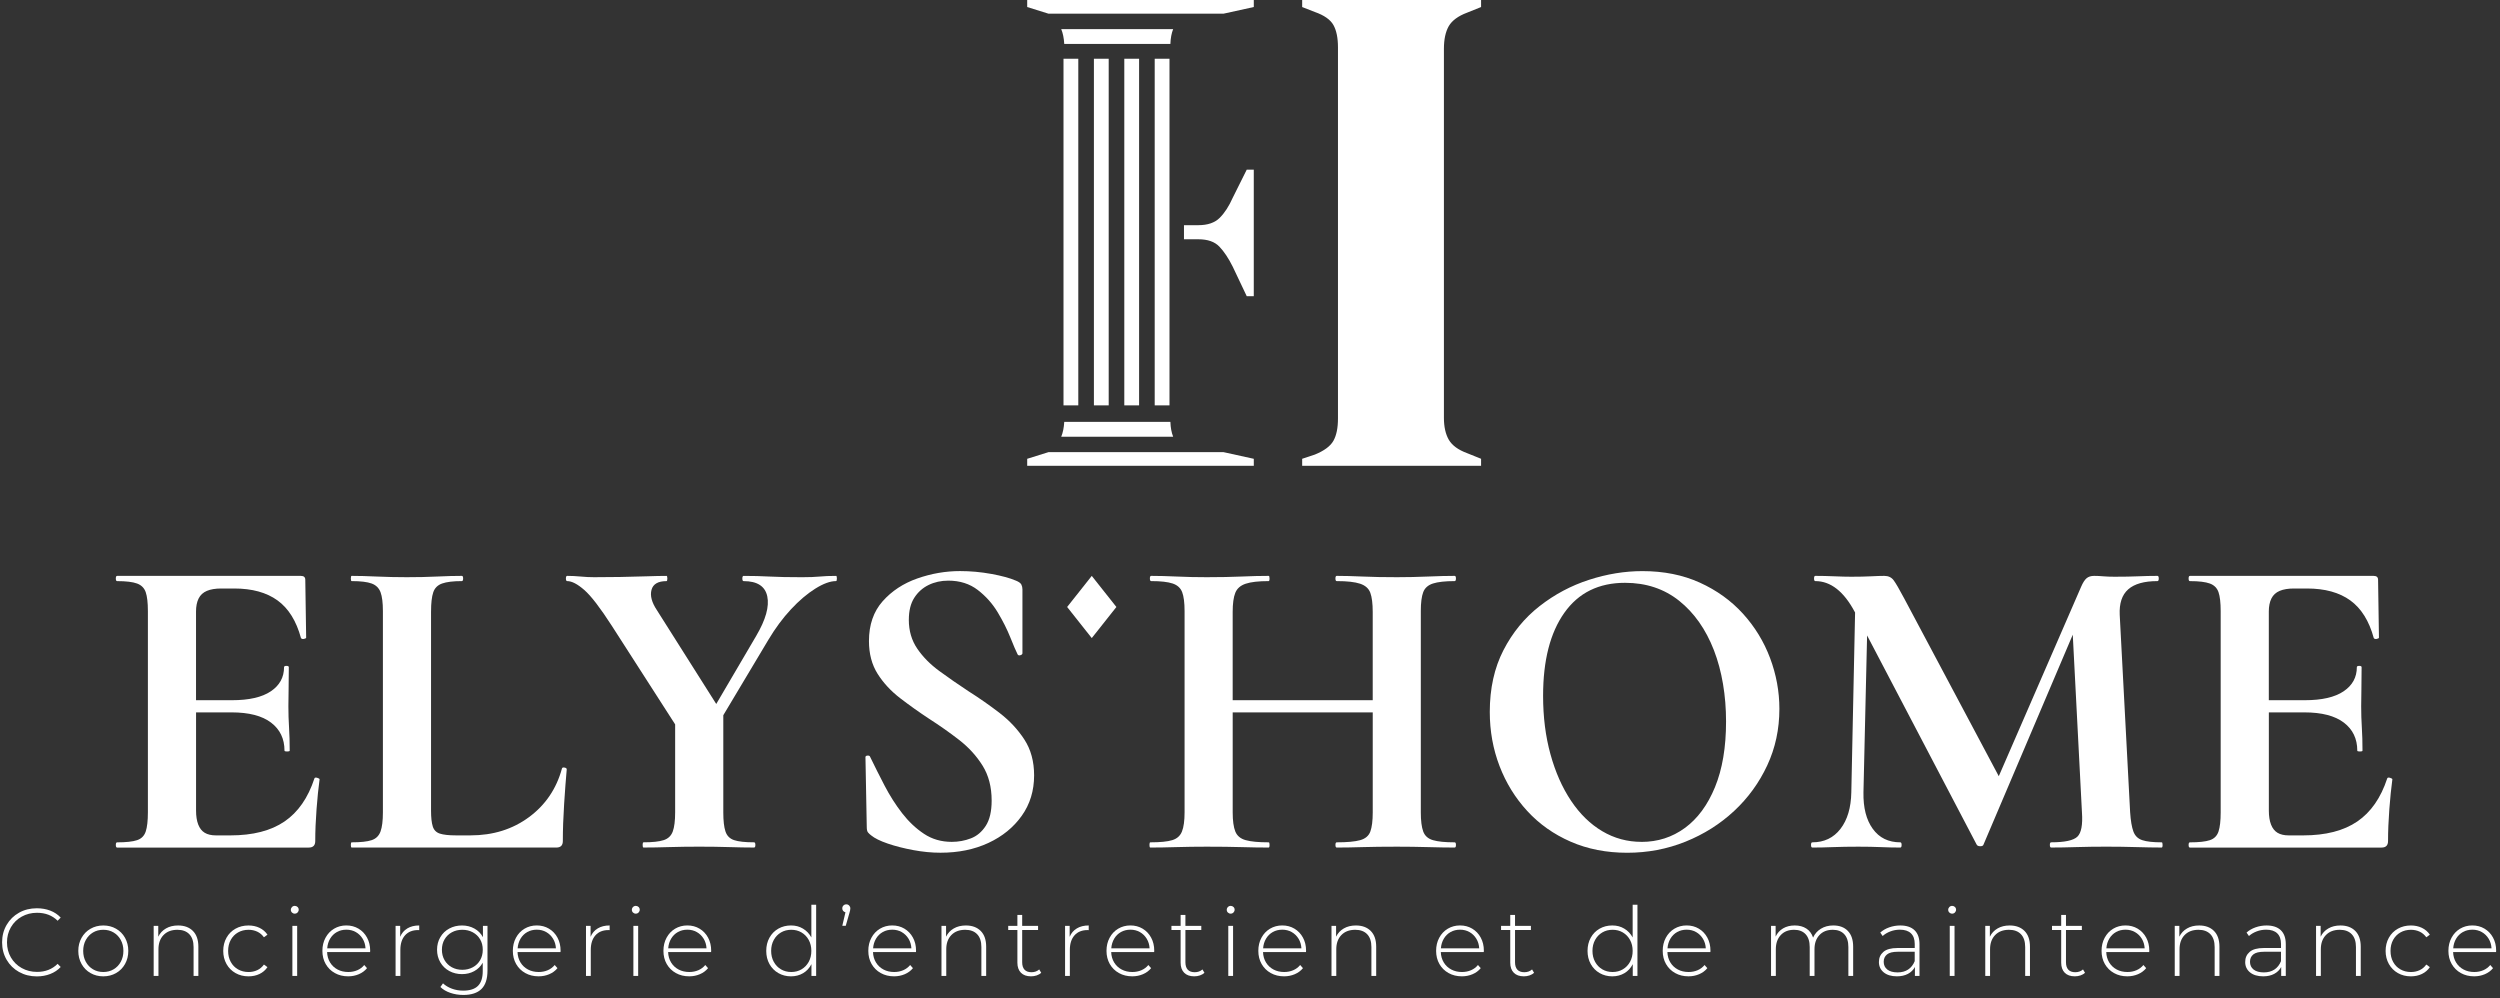 <?xml version="1.0" encoding="UTF-8"?>
<svg xmlns="http://www.w3.org/2000/svg" width="571" height="228" viewBox="0 0 571 228" fill="none">
  <rect x="0" y="0" width="571" height="228" fill="#333333" stroke="none"/>
  <path d="M4.359 222.006C3.157 221.332 2.209 220.407 1.517 219.221C0.824 218.036 0.48 216.709 0.48 215.231C0.48 213.753 0.824 212.426 1.517 211.24C2.209 210.055 3.157 209.129 4.359 208.455C5.562 207.781 6.915 207.449 8.417 207.449C9.526 207.449 10.547 207.627 11.478 207.984C12.409 208.342 13.207 208.874 13.863 209.576L13.163 210.298C11.94 209.085 10.373 208.48 8.461 208.48C7.178 208.48 6.012 208.772 4.963 209.357C3.914 209.941 3.088 210.749 2.493 211.78C1.893 212.811 1.598 213.96 1.598 215.231C1.598 216.501 1.897 217.654 2.493 218.681C3.092 219.713 3.914 220.52 4.963 221.105C6.012 221.69 7.178 221.982 8.461 221.982C10.357 221.982 11.924 221.369 13.163 220.139L13.863 220.861C13.207 221.564 12.409 222.096 11.47 222.461C10.531 222.826 9.514 223.009 8.421 223.009C6.919 223.009 5.566 222.672 4.364 222.002L4.359 222.006Z" fill="white"></path>
  <path d="M20.674 222.25C19.808 221.755 19.123 221.064 18.629 220.179C18.135 219.294 17.884 218.3 17.884 217.188C17.884 216.075 18.131 215.081 18.629 214.196C19.123 213.311 19.808 212.621 20.674 212.125C21.541 211.63 22.513 211.378 23.594 211.378C24.675 211.378 25.647 211.626 26.513 212.125C27.38 212.621 28.06 213.315 28.558 214.196C29.052 215.081 29.303 216.079 29.303 217.188C29.303 218.296 29.056 219.294 28.558 220.179C28.064 221.064 27.38 221.755 26.513 222.25C25.647 222.745 24.671 222.997 23.594 222.997C22.517 222.997 21.541 222.749 20.674 222.25ZM25.942 221.393C26.635 220.983 27.181 220.415 27.582 219.684C27.983 218.953 28.186 218.121 28.186 217.183C28.186 216.246 27.983 215.418 27.582 214.683C27.181 213.952 26.635 213.384 25.942 212.974C25.25 212.564 24.464 212.361 23.594 212.361C22.723 212.361 21.933 212.564 21.245 212.974C20.553 213.384 20.006 213.952 19.605 214.683C19.204 215.414 19.002 216.246 19.002 217.183C19.002 218.121 19.2 218.953 19.605 219.684C20.006 220.415 20.553 220.983 21.245 221.393C21.938 221.803 22.723 222.006 23.594 222.006C24.464 222.006 25.25 221.803 25.942 221.393Z" fill="white"></path>
  <path d="M44.059 212.625C44.889 213.457 45.306 214.654 45.306 216.221V222.908H44.213V216.311C44.213 215.024 43.889 214.045 43.241 213.372C42.593 212.698 41.686 212.365 40.52 212.365C39.179 212.365 38.123 212.767 37.349 213.57C36.576 214.374 36.191 215.454 36.191 216.814V222.908H35.098V211.464H36.147V213.94C36.539 213.136 37.127 212.507 37.908 212.056C38.69 211.602 39.609 211.378 40.674 211.378C42.103 211.378 43.233 211.796 44.063 212.629L44.059 212.625Z" fill="white"></path>
  <path d="M53.789 222.25C52.915 221.755 52.23 221.064 51.732 220.179C51.238 219.294 50.987 218.3 50.987 217.188C50.987 216.075 51.234 215.056 51.732 214.175C52.226 213.29 52.915 212.604 53.789 212.113C54.664 211.622 55.656 211.378 56.762 211.378C57.681 211.378 58.515 211.557 59.264 211.914C60.013 212.271 60.625 212.795 61.09 213.481L60.281 214.074C59.871 213.506 59.365 213.075 58.762 212.791C58.159 212.507 57.49 212.365 56.762 212.365C55.871 212.365 55.073 212.568 54.368 212.97C53.66 213.372 53.109 213.94 52.708 214.667C52.307 215.397 52.105 216.238 52.105 217.188C52.105 218.137 52.303 218.978 52.708 219.709C53.109 220.439 53.664 221.008 54.368 221.405C55.077 221.807 55.875 222.01 56.762 222.01C57.49 222.01 58.159 221.868 58.762 221.584C59.365 221.3 59.871 220.874 60.281 220.301L61.09 220.894C60.625 221.58 60.013 222.104 59.264 222.461C58.515 222.818 57.677 222.997 56.762 222.997C55.652 222.997 54.664 222.749 53.789 222.25Z" fill="white"></path>
  <path d="M66.691 208.427C66.516 208.261 66.427 208.049 66.427 207.802C66.427 207.554 66.516 207.343 66.691 207.164C66.865 206.99 67.075 206.901 67.326 206.901C67.577 206.901 67.784 206.986 67.962 207.152C68.136 207.319 68.225 207.53 68.225 207.777C68.225 208.025 68.136 208.236 67.962 208.415C67.788 208.589 67.577 208.679 67.326 208.679C67.075 208.679 66.869 208.593 66.691 208.427ZM66.78 211.464H67.873V222.908H66.78V211.464Z" fill="white"></path>
  <path d="M84.532 217.447H74.712C74.741 218.34 74.967 219.132 75.388 219.826C75.81 220.52 76.385 221.056 77.105 221.438C77.826 221.82 78.64 222.006 79.543 222.006C80.288 222.006 80.977 221.872 81.608 221.6C82.244 221.328 82.77 220.93 83.192 220.407L83.827 221.129C83.333 221.73 82.71 222.189 81.957 222.51C81.207 222.83 80.393 222.993 79.519 222.993C78.381 222.993 77.369 222.745 76.478 222.246C75.587 221.751 74.89 221.06 74.388 220.184C73.886 219.307 73.635 218.304 73.635 217.179C73.635 216.055 73.87 215.073 74.344 214.188C74.817 213.303 75.469 212.612 76.3 212.117C77.13 211.622 78.065 211.37 79.098 211.37C80.13 211.37 81.062 211.614 81.888 212.105C82.71 212.596 83.362 213.278 83.835 214.155C84.309 215.032 84.548 216.027 84.548 217.135L84.528 217.443L84.532 217.447ZM76.948 212.876C76.308 213.234 75.793 213.737 75.405 214.391C75.02 215.04 74.797 215.775 74.737 216.595H83.483C83.439 215.775 83.22 215.044 82.827 214.403C82.434 213.761 81.916 213.254 81.276 212.888C80.636 212.523 79.912 212.34 79.11 212.34C78.308 212.34 77.587 212.519 76.943 212.876H76.948Z" fill="white"></path>
  <path d="M93.04 212.044C93.784 211.598 94.688 211.374 95.752 211.374V212.45L95.489 212.43C94.222 212.43 93.23 212.828 92.517 213.623C91.804 214.419 91.444 215.527 91.444 216.944V222.908H90.351V211.464H91.4V213.964C91.748 213.132 92.294 212.491 93.04 212.048V212.044Z" fill="white"></path>
  <path d="M111.342 211.464V221.677C111.342 223.577 110.885 224.982 109.966 225.887C109.046 226.793 107.662 227.247 105.811 227.247C104.762 227.247 103.77 227.085 102.839 226.764C101.907 226.443 101.154 225.997 100.587 225.428L101.179 224.596C101.745 225.124 102.434 225.53 103.236 225.822C104.037 226.115 104.892 226.261 105.795 226.261C107.309 226.261 108.435 225.899 109.164 225.177C109.893 224.454 110.257 223.334 110.257 221.811V219.883C109.791 220.715 109.144 221.361 108.309 221.811C107.479 222.266 106.544 222.489 105.511 222.489C104.479 222.489 103.483 222.254 102.612 221.779C101.745 221.304 101.061 220.642 100.567 219.794C100.073 218.945 99.822 217.987 99.822 216.924C99.822 215.86 100.069 214.898 100.567 214.054C101.061 213.205 101.745 212.547 102.612 212.081C103.479 211.614 104.446 211.378 105.511 211.378C106.576 211.378 107.508 211.614 108.354 212.081C109.2 212.547 109.848 213.205 110.302 214.054V211.468H111.35L111.342 211.464ZM107.994 220.922C108.706 220.537 109.265 219.993 109.666 219.299C110.067 218.604 110.265 217.813 110.265 216.92C110.265 216.027 110.063 215.239 109.666 214.553C109.265 213.867 108.706 213.331 107.994 212.941C107.281 212.556 106.479 212.361 105.588 212.361C104.697 212.361 103.9 212.556 103.195 212.941C102.487 213.327 101.936 213.867 101.535 214.553C101.134 215.239 100.932 216.031 100.932 216.92C100.932 217.809 101.13 218.604 101.535 219.299C101.936 219.993 102.491 220.533 103.195 220.922C103.904 221.308 104.701 221.503 105.588 221.503C106.475 221.503 107.281 221.308 107.994 220.922Z" fill="white"></path>
  <path d="M128.026 217.447H118.206C118.234 218.34 118.461 219.132 118.882 219.826C119.303 220.52 119.878 221.056 120.599 221.438C121.32 221.82 122.134 222.006 123.037 222.006C123.782 222.006 124.47 221.872 125.102 221.6C125.738 221.328 126.264 220.93 126.689 220.407L127.325 221.129C126.831 221.73 126.207 222.189 125.454 222.51C124.705 222.83 123.891 222.993 123.017 222.993C121.879 222.993 120.866 222.745 119.975 222.246C119.085 221.751 118.388 221.06 117.886 220.184C117.384 219.307 117.133 218.304 117.133 217.179C117.133 216.055 117.368 215.073 117.842 214.188C118.315 213.303 118.967 212.612 119.797 212.117C120.627 211.622 121.563 211.37 122.595 211.37C123.628 211.37 124.559 211.614 125.381 212.105C126.203 212.596 126.855 213.278 127.329 214.155C127.803 215.032 128.038 216.027 128.038 217.135L128.017 217.443L128.026 217.447ZM120.437 212.876C119.797 213.234 119.283 213.737 118.894 214.391C118.51 215.04 118.287 215.775 118.226 216.595H126.973C126.928 215.775 126.71 215.044 126.317 214.403C125.924 213.761 125.406 213.254 124.766 212.888C124.126 212.523 123.401 212.34 122.599 212.34C121.798 212.34 121.077 212.519 120.433 212.876H120.437Z" fill="white"></path>
  <path d="M136.529 212.044C137.274 211.598 138.177 211.374 139.242 211.374V212.45L138.979 212.43C137.711 212.43 136.719 212.828 136.007 213.623C135.294 214.419 134.934 215.527 134.934 216.944V222.908H133.84V211.464H134.889V213.964C135.237 213.132 135.784 212.491 136.529 212.048V212.044Z" fill="white"></path>
  <path d="M144.579 208.427C144.405 208.261 144.316 208.049 144.316 207.802C144.316 207.554 144.405 207.343 144.579 207.164C144.753 206.99 144.964 206.901 145.215 206.901C145.466 206.901 145.672 206.986 145.851 207.152C146.025 207.319 146.114 207.53 146.114 207.777C146.114 208.025 146.025 208.236 145.851 208.415C145.676 208.589 145.466 208.679 145.215 208.679C144.964 208.679 144.757 208.593 144.579 208.427ZM144.664 211.464H145.757V222.908H144.664V211.464Z" fill="white"></path>
  <path d="M162.42 217.447H152.601C152.629 218.34 152.856 219.132 153.277 219.826C153.698 220.52 154.273 221.056 154.994 221.438C155.715 221.82 156.529 222.006 157.432 222.006C158.177 222.006 158.865 221.872 159.497 221.6C160.133 221.328 160.659 220.93 161.084 220.407L161.72 221.129C161.226 221.73 160.602 222.189 159.849 222.51C159.1 222.83 158.286 222.993 157.411 222.993C156.274 222.993 155.261 222.745 154.37 222.246C153.48 221.751 152.783 221.06 152.281 220.184C151.779 219.307 151.528 218.304 151.528 217.179C151.528 216.055 151.763 215.073 152.236 214.188C152.71 213.303 153.362 212.612 154.192 212.117C155.022 211.622 155.958 211.37 156.99 211.37C158.023 211.37 158.954 211.614 159.776 212.105C160.598 212.596 161.25 213.278 161.724 214.155C162.198 215.032 162.433 216.027 162.433 217.135L162.412 217.443L162.42 217.447ZM154.832 212.876C154.192 213.234 153.678 213.737 153.289 214.391C152.904 215.04 152.682 215.775 152.621 216.595H161.368C161.323 215.775 161.104 215.044 160.712 214.403C160.319 213.761 159.8 213.254 159.161 212.888C158.521 212.523 157.796 212.34 156.994 212.34C156.193 212.34 155.472 212.519 154.828 212.876H154.832Z" fill="white"></path>
  <path d="M186.409 206.641V222.908H185.335V220.212C184.882 221.105 184.25 221.791 183.432 222.274C182.614 222.757 181.691 222.997 180.654 222.997C179.618 222.997 178.63 222.749 177.767 222.25C176.909 221.755 176.233 221.064 175.743 220.188C175.253 219.311 175.01 218.308 175.01 217.183C175.01 216.059 175.253 215.052 175.743 214.171C176.233 213.286 176.905 212.6 177.767 212.109C178.626 211.618 179.589 211.374 180.654 211.374C181.719 211.374 182.59 211.614 183.4 212.097C184.21 212.58 184.845 213.25 185.315 214.114V206.641H186.409ZM183.072 221.393C183.764 220.983 184.311 220.415 184.712 219.684C185.113 218.953 185.311 218.121 185.311 217.183C185.311 216.246 185.109 215.418 184.712 214.683C184.311 213.952 183.764 213.384 183.072 212.974C182.379 212.564 181.594 212.361 180.723 212.361C179.853 212.361 179.063 212.564 178.371 212.974C177.678 213.384 177.132 213.952 176.731 214.683C176.33 215.414 176.131 216.246 176.131 217.183C176.131 218.121 176.33 218.953 176.731 219.684C177.132 220.415 177.678 220.983 178.371 221.393C179.063 221.803 179.849 222.006 180.723 222.006C181.598 222.006 182.379 221.803 183.072 221.393Z" fill="white"></path>
  <path d="M193.952 206.828C194.127 207.01 194.216 207.225 194.216 207.473C194.216 207.619 194.195 207.773 194.163 207.932C194.127 208.094 194.078 208.277 194.021 208.48L193.167 211.459H192.381L193.102 208.37C192.883 208.313 192.709 208.204 192.576 208.054C192.446 207.899 192.377 207.708 192.377 207.473C192.377 207.209 192.466 206.99 192.64 206.815C192.815 206.641 193.033 206.551 193.296 206.551C193.56 206.551 193.778 206.645 193.952 206.828Z" fill="white"></path>
  <path d="M209.214 217.447H199.395C199.423 218.34 199.65 219.132 200.071 219.826C200.492 220.52 201.067 221.056 201.788 221.438C202.509 221.82 203.323 222.006 204.226 222.006C204.971 222.006 205.659 221.872 206.291 221.6C206.926 221.328 207.453 220.93 207.878 220.407L208.514 221.129C208.02 221.73 207.396 222.189 206.643 222.51C205.894 222.83 205.08 222.993 204.205 222.993C203.067 222.993 202.055 222.745 201.164 222.246C200.273 221.751 199.577 221.06 199.075 220.184C198.573 219.307 198.322 218.304 198.322 217.179C198.322 216.055 198.556 215.073 199.03 214.188C199.504 213.303 200.156 212.612 200.986 212.117C201.816 211.622 202.752 211.37 203.784 211.37C204.817 211.37 205.748 211.614 206.57 212.105C207.392 212.596 208.044 213.278 208.518 214.155C208.992 215.032 209.226 216.027 209.226 217.135L209.206 217.443L209.214 217.447ZM201.626 212.876C200.986 213.234 200.472 213.737 200.083 214.391C199.698 215.04 199.476 215.775 199.415 216.595H208.161C208.117 215.775 207.898 215.044 207.505 214.403C207.113 213.761 206.594 213.254 205.955 212.888C205.315 212.523 204.59 212.34 203.788 212.34C202.986 212.34 202.266 212.519 201.622 212.876H201.626Z" fill="white"></path>
  <path d="M223.994 212.625C224.824 213.457 225.241 214.654 225.241 216.221V222.908H224.148V216.311C224.148 215.024 223.824 214.045 223.176 213.372C222.528 212.698 221.621 212.365 220.455 212.365C219.115 212.365 218.058 212.767 217.285 213.57C216.511 214.374 216.126 215.454 216.126 216.814V222.908H215.033V211.464H216.082V213.94C216.475 213.136 217.062 212.507 217.843 212.056C218.625 211.602 219.544 211.378 220.609 211.378C222.038 211.378 223.168 211.796 223.998 212.629L223.994 212.625Z" fill="white"></path>
  <path d="M237.815 222.181C237.539 222.445 237.191 222.644 236.778 222.786C236.365 222.928 235.928 222.993 235.478 222.993C234.486 222.993 233.721 222.721 233.182 222.173C232.644 221.625 232.372 220.861 232.372 219.883V212.409H230.275V211.468H232.372V208.967H233.466V211.468H237.094V212.409H233.466V219.774C233.466 220.52 233.644 221.085 234 221.474C234.356 221.86 234.887 222.055 235.587 222.055C236.288 222.055 236.891 221.844 237.357 221.418L237.815 222.185V222.181Z" fill="white"></path>
  <path d="M245.95 212.044C246.695 211.598 247.598 211.374 248.663 211.374V212.45L248.399 212.43C247.132 212.43 246.14 212.828 245.427 213.623C244.715 214.419 244.354 215.527 244.354 216.944V222.908H243.261V211.464H244.31V213.964C244.658 213.132 245.205 212.491 245.95 212.048V212.044Z" fill="white"></path>
  <path d="M263.617 217.447H253.797C253.826 218.34 254.052 219.132 254.473 219.826C254.895 220.52 255.47 221.056 256.19 221.438C256.911 221.82 257.725 222.006 258.628 222.006C259.373 222.006 260.061 221.872 260.693 221.6C261.329 221.328 261.855 220.93 262.281 220.407L262.916 221.129C262.422 221.73 261.799 222.189 261.045 222.51C260.296 222.83 259.482 222.993 258.608 222.993C257.47 222.993 256.458 222.745 255.567 222.246C254.676 221.751 253.979 221.06 253.477 220.184C252.975 219.307 252.724 218.304 252.724 217.179C252.724 216.055 252.959 215.073 253.433 214.188C253.907 213.303 254.558 212.612 255.389 212.117C256.219 211.622 257.154 211.37 258.187 211.37C259.219 211.37 260.151 211.614 260.973 212.105C261.795 212.596 262.447 213.278 262.92 214.155C263.394 215.032 263.629 216.027 263.629 217.135L263.609 217.443L263.617 217.447ZM256.028 212.876C255.389 213.234 254.874 213.737 254.486 214.391C254.101 215.04 253.878 215.775 253.817 216.595H262.564C262.519 215.775 262.301 215.044 261.908 214.403C261.515 213.761 260.997 213.254 260.357 212.888C259.717 212.523 258.992 212.34 258.191 212.34C257.389 212.34 256.668 212.519 256.024 212.876H256.028Z" fill="white"></path>
  <path d="M275.097 222.181C274.821 222.445 274.473 222.644 274.06 222.786C273.647 222.928 273.21 222.993 272.76 222.993C271.768 222.993 271.003 222.721 270.464 222.173C269.926 221.625 269.654 220.861 269.654 219.883V212.409H267.557V211.468H269.654V208.967H270.748V211.468H274.376V212.409H270.748V219.774C270.748 220.52 270.926 221.085 271.282 221.474C271.638 221.86 272.169 222.055 272.869 222.055C273.57 222.055 274.173 221.844 274.639 221.418L275.097 222.185V222.181Z" fill="white"></path>
  <path d="M280.454 208.427C280.28 208.261 280.191 208.049 280.191 207.802C280.191 207.554 280.28 207.343 280.454 207.164C280.628 206.99 280.839 206.901 281.09 206.901C281.341 206.901 281.547 206.986 281.725 207.152C281.899 207.319 281.989 207.53 281.989 207.777C281.989 208.025 281.899 208.236 281.725 208.415C281.551 208.589 281.341 208.679 281.09 208.679C280.839 208.679 280.632 208.593 280.454 208.427ZM280.539 211.464H281.632V222.908H280.539V211.464Z" fill="white"></path>
  <path d="M298.295 217.447H288.476C288.504 218.34 288.731 219.132 289.152 219.826C289.573 220.52 290.148 221.056 290.869 221.438C291.589 221.82 292.403 222.006 293.306 222.006C294.051 222.006 294.74 221.872 295.372 221.6C296.007 221.328 296.534 220.93 296.959 220.407L297.595 221.129C297.101 221.73 296.477 222.189 295.724 222.51C294.975 222.83 294.161 222.993 293.286 222.993C292.148 222.993 291.136 222.745 290.245 222.246C289.354 221.751 288.658 221.06 288.156 220.184C287.654 219.307 287.402 218.304 287.402 217.179C287.402 216.055 287.637 215.073 288.111 214.188C288.585 213.303 289.237 212.612 290.067 212.117C290.897 211.622 291.832 211.37 292.865 211.37C293.898 211.37 294.829 211.614 295.651 212.105C296.473 212.596 297.125 213.278 297.599 214.155C298.072 215.032 298.307 216.027 298.307 217.135L298.287 217.443L298.295 217.447ZM290.707 212.876C290.067 213.234 289.553 213.737 289.164 214.391C288.779 215.04 288.557 215.775 288.496 216.595H297.242C297.198 215.775 296.979 215.044 296.586 214.403C296.194 213.761 295.675 213.254 295.035 212.888C294.396 212.523 293.671 212.34 292.869 212.34C292.067 212.34 291.346 212.519 290.703 212.876H290.707Z" fill="white"></path>
  <path d="M313.075 212.625C313.905 213.457 314.322 214.654 314.322 216.221V222.908H313.229V216.311C313.229 215.024 312.905 214.045 312.257 213.372C311.609 212.698 310.702 212.365 309.536 212.365C308.196 212.365 307.139 212.767 306.365 213.57C305.592 214.374 305.207 215.454 305.207 216.814V222.908H304.114V211.464H305.163V213.94C305.556 213.136 306.143 212.507 306.924 212.056C307.706 211.602 308.625 211.378 309.69 211.378C311.119 211.378 312.249 211.796 313.079 212.629L313.075 212.625Z" fill="white"></path>
  <path d="M338.902 217.447H329.082C329.11 218.34 329.337 219.132 329.758 219.826C330.179 220.52 330.754 221.056 331.475 221.438C332.196 221.82 333.01 222.006 333.913 222.006C334.658 222.006 335.346 221.872 335.978 221.6C336.614 221.328 337.14 220.93 337.565 220.407L338.201 221.129C337.707 221.73 337.083 222.189 336.33 222.51C335.581 222.83 334.767 222.993 333.893 222.993C332.755 222.993 331.742 222.745 330.852 222.246C329.961 221.751 329.264 221.06 328.762 220.184C328.26 219.307 328.009 218.304 328.009 217.179C328.009 216.055 328.244 215.073 328.718 214.188C329.191 213.303 329.843 212.612 330.673 212.117C331.504 211.622 332.439 211.37 333.471 211.37C334.504 211.37 335.435 211.614 336.257 212.105C337.079 212.596 337.731 213.278 338.205 214.155C338.679 215.032 338.914 216.027 338.914 217.135L338.893 217.443L338.902 217.447ZM331.313 212.876C330.673 213.234 330.159 213.737 329.77 214.391C329.386 215.04 329.163 215.775 329.102 216.595H337.849C337.804 215.775 337.586 215.044 337.193 214.403C336.8 213.761 336.282 213.254 335.642 212.888C335.002 212.523 334.277 212.34 333.476 212.34C332.674 212.34 331.953 212.519 331.309 212.876H331.313Z" fill="white"></path>
  <path d="M350.381 222.181C350.106 222.445 349.758 222.644 349.345 222.786C348.932 222.928 348.494 222.993 348.045 222.993C347.053 222.993 346.288 222.721 345.749 222.173C345.21 221.625 344.939 220.861 344.939 219.883V212.409H342.842V211.468H344.939V208.967H346.032V211.468H349.661V212.409H346.032V219.774C346.032 220.52 346.211 221.085 346.567 221.474C346.923 221.86 347.454 222.055 348.154 222.055C348.855 222.055 349.458 221.844 349.924 221.418L350.381 222.185V222.181Z" fill="white"></path>
  <path d="M373.993 206.641V222.908H372.92V220.212C372.466 221.105 371.835 221.791 371.017 222.274C370.199 222.757 369.276 222.997 368.239 222.997C367.202 222.997 366.214 222.749 365.352 222.25C364.493 221.755 363.817 221.064 363.327 220.188C362.837 219.311 362.594 218.308 362.594 217.183C362.594 216.059 362.837 215.052 363.327 214.171C363.817 213.286 364.489 212.6 365.352 212.109C366.21 211.618 367.174 211.374 368.239 211.374C369.304 211.374 370.174 211.614 370.984 212.097C371.794 212.58 372.43 213.25 372.9 214.114V206.641H373.993ZM370.66 221.393C371.353 220.983 371.899 220.415 372.3 219.684C372.701 218.953 372.9 218.121 372.9 217.183C372.9 216.246 372.697 215.418 372.3 214.683C371.899 213.952 371.353 213.384 370.66 212.974C369.968 212.564 369.182 212.361 368.312 212.361C367.441 212.361 366.652 212.564 365.959 212.974C365.267 213.384 364.72 213.952 364.319 214.683C363.918 215.414 363.72 216.246 363.72 217.183C363.72 218.121 363.918 218.953 364.319 219.684C364.72 220.415 365.267 220.983 365.959 221.393C366.652 221.803 367.437 222.006 368.312 222.006C369.186 222.006 369.968 221.803 370.66 221.393Z" fill="white"></path>
  <path d="M390.656 217.447H380.836C380.865 218.34 381.091 219.132 381.513 219.826C381.934 220.52 382.509 221.056 383.229 221.438C383.95 221.82 384.764 222.006 385.667 222.006C386.412 222.006 387.101 221.872 387.732 221.6C388.368 221.328 388.894 220.93 389.32 220.407L389.955 221.129C389.461 221.73 388.838 222.189 388.085 222.51C387.335 222.83 386.522 222.993 385.647 222.993C384.509 222.993 383.497 222.745 382.606 222.246C381.715 221.751 381.019 221.06 380.516 220.184C380.014 219.307 379.763 218.304 379.763 217.179C379.763 216.055 379.998 215.073 380.472 214.188C380.946 213.303 381.598 212.612 382.428 212.117C383.258 211.622 384.193 211.37 385.226 211.37C386.258 211.37 387.19 211.614 388.012 212.105C388.834 212.596 389.486 213.278 389.959 214.155C390.433 215.032 390.668 216.027 390.668 217.135L390.648 217.443L390.656 217.447ZM383.067 212.876C382.428 213.234 381.913 213.737 381.525 214.391C381.14 215.04 380.917 215.775 380.857 216.595H389.603C389.559 215.775 389.34 215.044 388.947 214.403C388.554 213.761 388.036 213.254 387.396 212.888C386.756 212.523 386.032 212.34 385.23 212.34C384.428 212.34 383.707 212.519 383.063 212.876H383.067Z" fill="white"></path>
  <path d="M422.046 212.625C422.856 213.457 423.261 214.654 423.261 216.221V222.908H422.168V216.311C422.168 215.024 421.856 214.045 421.228 213.372C420.601 212.698 419.726 212.365 418.604 212.365C417.321 212.365 416.304 212.767 415.555 213.571C414.806 214.374 414.429 215.454 414.429 216.814V222.908H413.336V216.311C413.336 215.024 413.024 214.045 412.397 213.372C411.769 212.698 410.894 212.365 409.773 212.365C408.489 212.365 407.473 212.767 406.724 213.571C405.974 214.374 405.598 215.454 405.598 216.814V222.908H404.505V211.464H405.553V213.92C405.934 213.116 406.497 212.491 407.25 212.044C407.999 211.598 408.894 211.374 409.931 211.374C410.967 211.374 411.842 211.61 412.567 212.077C413.288 212.543 413.802 213.229 414.11 214.139C414.49 213.29 415.081 212.621 415.891 212.121C416.701 211.626 417.645 211.374 418.722 211.374C420.135 211.374 421.248 211.792 422.054 212.625H422.046Z" fill="white"></path>
  <path d="M437.276 212.458C438.033 213.181 438.414 214.244 438.414 215.649V222.903H437.365V220.866C437 221.539 436.47 222.059 435.769 222.433C435.069 222.806 434.231 222.993 433.255 222.993C431.987 222.993 430.983 222.692 430.25 222.096C429.513 221.495 429.145 220.707 429.145 219.729C429.145 218.75 429.485 218.008 430.161 217.415C430.837 216.822 431.922 216.526 433.409 216.526H437.324V215.604C437.324 214.537 437.037 213.725 436.462 213.173C435.887 212.616 435.044 212.34 433.935 212.34C433.178 212.34 432.453 212.47 431.76 212.734C431.068 212.998 430.481 213.347 429.999 213.786L429.452 212.998C430.019 212.487 430.708 212.089 431.509 211.805C432.311 211.52 433.149 211.378 434.024 211.378C435.437 211.378 436.522 211.74 437.284 212.462L437.276 212.458ZM435.822 221.438C436.486 220.999 436.984 220.362 437.32 219.53V217.382H433.429C432.307 217.382 431.493 217.585 430.991 217.995C430.489 218.405 430.238 218.966 430.238 219.684C430.238 220.403 430.513 221.02 431.068 221.45C431.623 221.88 432.4 222.096 433.409 222.096C434.356 222.096 435.162 221.876 435.826 221.438H435.822Z" fill="white"></path>
  <path d="M445.233 208.427C445.058 208.261 444.969 208.049 444.969 207.802C444.969 207.554 445.058 207.343 445.233 207.164C445.407 206.99 445.617 206.901 445.868 206.901C446.119 206.901 446.326 206.986 446.504 207.152C446.678 207.319 446.767 207.53 446.767 207.777C446.767 208.025 446.678 208.236 446.504 208.415C446.33 208.589 446.119 208.679 445.868 208.679C445.617 208.679 445.411 208.593 445.233 208.427ZM445.322 211.464H446.415V222.908H445.322V211.464Z" fill="white"></path>
  <path d="M462.398 212.625C463.228 213.457 463.645 214.654 463.645 216.221V222.908H462.552V216.311C462.552 215.024 462.228 214.045 461.58 213.372C460.932 212.698 460.025 212.365 458.859 212.365C457.518 212.365 456.461 212.767 455.688 213.57C454.915 214.374 454.53 215.454 454.53 216.814V222.908H453.436V211.464H454.485V213.94C454.878 213.136 455.465 212.507 456.247 212.056C457.028 211.602 457.947 211.378 459.012 211.378C460.442 211.378 461.572 211.796 462.402 212.629L462.398 212.625Z" fill="white"></path>
  <path d="M476.218 222.181C475.943 222.445 475.594 222.644 475.181 222.786C474.768 222.928 474.331 222.993 473.881 222.993C472.889 222.993 472.124 222.721 471.586 222.173C471.047 221.625 470.776 220.861 470.776 219.883V212.409H468.678V211.468H470.776V208.967H471.869V211.468H475.497V212.409H471.869V219.774C471.869 220.52 472.047 221.085 472.403 221.474C472.76 221.86 473.29 222.055 473.991 222.055C474.691 222.055 475.295 221.844 475.76 221.418L476.218 222.185V222.181Z" fill="white"></path>
  <path d="M490.889 217.447H481.069C481.097 218.34 481.324 219.132 481.745 219.826C482.166 220.52 482.741 221.056 483.462 221.438C484.183 221.82 484.997 222.006 485.9 222.006C486.645 222.006 487.333 221.872 487.965 221.6C488.601 221.328 489.127 220.93 489.552 220.407L490.188 221.129C489.694 221.73 489.07 222.189 488.317 222.51C487.568 222.83 486.754 222.993 485.88 222.993C484.742 222.993 483.729 222.745 482.839 222.246C481.948 221.751 481.251 221.06 480.749 220.184C480.247 219.307 479.996 218.304 479.996 217.179C479.996 216.055 480.231 215.073 480.705 214.188C481.178 213.303 481.83 212.612 482.66 212.117C483.491 211.622 484.426 211.37 485.459 211.37C486.491 211.37 487.422 211.614 488.244 212.105C489.066 212.596 489.718 213.278 490.192 214.155C490.666 215.032 490.901 216.027 490.901 217.135L490.88 217.443L490.889 217.447ZM483.304 212.876C482.664 213.234 482.15 213.737 481.761 214.391C481.377 215.04 481.154 215.775 481.093 216.595H489.84C489.795 215.775 489.577 215.044 489.184 214.403C488.791 213.761 488.273 213.254 487.633 212.888C486.993 212.523 486.268 212.34 485.467 212.34C484.665 212.34 483.944 212.519 483.3 212.876H483.304Z" fill="white"></path>
  <path d="M505.673 212.625C506.503 213.457 506.92 214.654 506.92 216.221V222.908H505.826V216.311C505.826 215.024 505.503 214.045 504.855 213.372C504.207 212.698 503.3 212.365 502.134 212.365C500.793 212.365 499.736 212.767 498.963 213.57C498.19 214.374 497.805 215.454 497.805 216.814V222.908H496.711V211.464H497.76V213.94C498.153 213.136 498.74 212.507 499.522 212.056C500.303 211.602 501.222 211.378 502.287 211.378C503.717 211.378 504.847 211.796 505.677 212.629L505.673 212.625Z" fill="white"></path>
  <path d="M520.935 212.458C521.692 213.181 522.072 214.244 522.072 215.649V222.903H521.024V220.866C520.659 221.539 520.129 222.059 519.428 222.433C518.728 222.806 517.889 222.993 516.914 222.993C515.646 222.993 514.642 222.692 513.909 222.096C513.172 221.495 512.803 220.707 512.803 219.729C512.803 218.75 513.144 218.008 513.82 217.415C514.496 216.822 515.581 216.526 517.067 216.526H520.983V215.604C520.983 214.537 520.696 213.725 520.121 213.173C519.546 212.616 518.703 212.34 517.594 212.34C516.837 212.34 516.112 212.47 515.419 212.734C514.727 212.998 514.14 213.347 513.658 213.786L513.111 212.998C513.678 212.487 514.367 212.089 515.168 211.805C515.97 211.52 516.808 211.378 517.683 211.378C519.096 211.378 520.181 211.74 520.943 212.462L520.935 212.458ZM519.481 221.438C520.145 220.999 520.643 220.362 520.979 219.53V217.382H517.088C515.966 217.382 515.152 217.585 514.65 217.995C514.148 218.405 513.897 218.966 513.897 219.684C513.897 220.403 514.172 221.02 514.727 221.45C515.282 221.88 516.059 222.096 517.067 222.096C518.015 222.096 518.821 221.876 519.485 221.438H519.481Z" fill="white"></path>
  <path d="M537.946 212.625C538.776 213.457 539.193 214.654 539.193 216.221V222.908H538.1V216.311C538.1 215.024 537.776 214.045 537.128 213.372C536.48 212.698 535.573 212.365 534.407 212.365C533.066 212.365 532.009 212.767 531.236 213.57C530.463 214.374 530.078 215.454 530.078 216.814V222.908H528.985V211.464H530.033V213.94C530.426 213.136 531.013 212.507 531.795 212.056C532.576 211.602 533.495 211.378 534.56 211.378C535.99 211.378 537.12 211.796 537.95 212.629L537.946 212.625Z" fill="white"></path>
  <path d="M547.676 222.25C546.802 221.755 546.117 221.064 545.619 220.179C545.125 219.294 544.874 218.3 544.874 217.188C544.874 216.075 545.121 215.056 545.619 214.175C546.113 213.29 546.802 212.604 547.676 212.113C548.551 211.622 549.543 211.378 550.648 211.378C551.568 211.378 552.402 211.557 553.151 211.914C553.9 212.271 554.511 212.795 554.977 213.481L554.167 214.074C553.758 213.506 553.252 213.075 552.649 212.791C552.045 212.507 551.377 212.365 550.648 212.365C549.758 212.365 548.96 212.568 548.255 212.97C547.547 213.372 546.996 213.94 546.595 214.667C546.194 215.397 545.996 216.238 545.996 217.188C545.996 218.137 546.194 218.978 546.595 219.709C546.996 220.439 547.551 221.008 548.255 221.405C548.964 221.807 549.762 222.01 550.648 222.01C551.377 222.01 552.045 221.868 552.649 221.584C553.252 221.3 553.762 220.874 554.167 220.301L554.977 220.894C554.511 221.58 553.9 222.104 553.151 222.461C552.402 222.818 551.564 222.997 550.648 222.997C549.539 222.997 548.551 222.749 547.676 222.25Z" fill="white"></path>
  <path d="M570.109 217.447H560.29C560.318 218.34 560.545 219.132 560.966 219.826C561.387 220.52 561.962 221.056 562.683 221.438C563.404 221.82 564.218 222.006 565.121 222.006C565.866 222.006 566.554 221.872 567.186 221.6C567.821 221.328 568.348 220.93 568.773 220.407L569.409 221.129C568.915 221.73 568.291 222.189 567.538 222.51C566.789 222.83 565.975 222.993 565.1 222.993C563.962 222.993 562.95 222.745 562.059 222.246C561.168 221.751 560.472 221.06 559.97 220.184C559.468 219.307 559.217 218.304 559.217 217.179C559.217 216.055 559.452 215.073 559.925 214.188C560.399 213.303 561.051 212.612 561.881 212.117C562.711 211.622 563.647 211.37 564.679 211.37C565.712 211.37 566.643 211.614 567.465 212.105C568.287 212.596 568.939 213.278 569.413 214.155C569.887 215.032 570.121 216.027 570.121 217.135L570.101 217.443L570.109 217.447ZM562.525 212.876C561.885 213.234 561.371 213.737 560.982 214.391C560.597 215.04 560.375 215.775 560.314 216.595H569.061C569.016 215.775 568.797 215.044 568.405 214.403C568.012 213.761 567.493 213.254 566.854 212.888C566.214 212.523 565.489 212.34 564.687 212.34C563.886 212.34 563.165 212.519 562.521 212.876H562.525Z" fill="white"></path>
  <path d="M72.457 177.647C72.092 177.55 71.878 177.599 71.813 177.797C70.359 182.231 68.084 185.507 64.982 187.626C61.88 189.745 57.754 190.804 52.603 190.804H49.335C48.278 190.804 47.42 190.605 46.76 190.208C46.1 189.81 45.606 189.181 45.274 188.32C44.942 187.459 44.78 186.4 44.78 185.145V162.708H52.899C56.859 162.708 59.863 163.487 61.908 165.042C63.953 166.597 64.978 168.732 64.978 171.444C64.978 171.578 65.176 171.643 65.573 171.643C65.97 171.643 66.168 171.578 66.168 171.444C66.168 169.524 66.12 167.77 66.018 166.183C65.917 164.596 65.868 162.972 65.868 161.32C65.868 159.996 65.885 158.721 65.917 157.495C65.95 156.274 65.966 154.569 65.966 152.384C65.966 152.186 65.784 152.088 65.423 152.088C65.063 152.088 64.876 152.186 64.876 152.384C64.876 154.703 63.868 156.537 61.856 157.893C59.843 159.249 56.887 159.927 52.992 159.927H44.772V139.674C44.772 138.48 44.97 137.49 45.367 136.694C45.764 135.899 46.391 135.322 47.25 134.957C48.108 134.595 49.197 134.413 50.518 134.413H53.49C57.584 134.413 60.884 135.322 63.394 137.141C65.901 138.964 67.683 141.826 68.74 145.727C68.873 145.926 69.1 145.991 69.432 145.926C69.76 145.861 69.926 145.759 69.926 145.629L69.728 132.428C69.728 131.831 69.395 131.534 68.736 131.534H26.748C26.55 131.534 26.453 131.733 26.453 132.131C26.453 132.529 26.554 132.728 26.748 132.728C28.793 132.728 30.311 132.911 31.304 133.276C32.296 133.641 32.952 134.303 33.284 135.261C33.612 136.219 33.778 137.66 33.778 139.581V185.543C33.778 187.463 33.612 188.921 33.284 189.911C32.952 190.906 32.292 191.568 31.304 191.896C30.311 192.229 28.793 192.392 26.748 192.392C26.55 192.392 26.453 192.591 26.453 192.988C26.453 193.386 26.554 193.585 26.748 193.585H70.517C71.509 193.585 72.003 193.09 72.003 192.095C72.003 189.846 72.1 187.415 72.299 184.8C72.497 182.186 72.728 179.921 72.991 178C72.991 177.871 72.809 177.753 72.445 177.651L72.457 177.647Z" fill="white"></path>
  <path d="M98.449 139.674V185.141C98.449 186.729 98.583 187.938 98.846 188.766C99.109 189.595 99.656 190.143 100.478 190.402C101.304 190.666 102.507 190.8 104.094 190.8H107.459C112.61 190.8 117.064 189.412 120.826 186.631C124.588 183.85 127.098 180.144 128.354 175.512C128.418 175.313 128.617 175.248 128.949 175.313C129.277 175.378 129.443 175.512 129.443 175.711C129.244 177.895 129.046 180.525 128.848 183.603C128.649 186.68 128.552 189.509 128.552 192.091C128.552 193.086 128.058 193.581 127.066 193.581H80.329C80.195 193.581 80.13 193.382 80.13 192.984C80.13 192.586 80.195 192.388 80.329 192.388C82.374 192.388 83.892 192.225 84.884 191.892C85.876 191.563 86.552 190.898 86.913 189.907C87.273 188.913 87.455 187.459 87.455 185.539V139.576C87.455 137.656 87.273 136.219 86.913 135.257C86.548 134.299 85.872 133.637 84.884 133.272C83.892 132.911 82.374 132.724 80.329 132.724C80.195 132.724 80.13 132.525 80.13 132.127C80.13 131.729 80.195 131.53 80.329 131.53C81.912 131.53 83.811 131.579 86.022 131.681C88.233 131.778 90.529 131.831 92.906 131.831C95.412 131.831 97.725 131.782 99.838 131.681C101.952 131.579 103.831 131.53 105.483 131.53C105.681 131.53 105.779 131.729 105.779 132.127C105.779 132.525 105.677 132.724 105.483 132.724C103.503 132.724 102.001 132.907 100.976 133.272C99.952 133.637 99.275 134.315 98.947 135.306C98.615 136.3 98.453 137.754 98.453 139.674H98.449Z" fill="white"></path>
  <path d="M190.936 131.534C189.482 131.534 188.247 131.583 187.222 131.685C186.198 131.782 184.862 131.835 183.214 131.835C180.112 131.835 177.634 131.786 175.787 131.685C173.937 131.587 171.957 131.534 169.847 131.534C169.648 131.534 169.551 131.733 169.551 132.131C169.551 132.529 169.648 132.728 169.847 132.728C172.949 132.728 174.751 133.885 175.245 136.203C175.739 138.521 174.896 141.529 172.718 145.236L163.591 160.788L150.046 139.378C148.855 137.591 148.442 136.037 148.807 134.713C149.167 133.39 150.309 132.728 152.224 132.728C152.358 132.728 152.423 132.529 152.423 132.131C152.423 131.733 152.358 131.534 152.224 131.534C151.038 131.534 149.503 131.567 147.62 131.632C145.737 131.697 143.741 131.75 141.627 131.782C139.513 131.815 137.533 131.831 135.687 131.831C134.695 131.831 133.674 131.782 132.617 131.681C131.561 131.583 130.536 131.53 129.548 131.53C129.35 131.53 129.252 131.729 129.252 132.127C129.252 132.525 129.354 132.724 129.548 132.724C130.605 132.724 131.909 133.402 133.46 134.758C135.011 136.114 137.108 138.846 139.748 142.946L154.204 165.448V185.535C154.204 187.455 154.022 188.913 153.662 189.903C153.297 190.898 152.605 191.559 151.58 191.888C150.556 192.221 149.021 192.384 146.976 192.384C146.843 192.384 146.778 192.582 146.778 192.98C146.778 193.378 146.843 193.577 146.976 193.577C148.693 193.577 150.641 193.545 152.819 193.476C154.998 193.411 157.274 193.378 159.655 193.378C162.161 193.378 164.457 193.411 166.539 193.476C168.616 193.541 170.515 193.577 172.232 193.577C172.43 193.577 172.527 193.378 172.527 192.98C172.527 192.582 172.426 192.384 172.232 192.384C170.187 192.384 168.668 192.221 167.676 191.888C166.684 191.559 166.024 190.894 165.696 189.903C165.364 188.909 165.202 187.455 165.202 185.535V163.358L175.5 146.125C177.083 143.478 178.8 141.16 180.65 139.175C182.497 137.189 184.347 135.618 186.194 134.457C188.04 133.3 189.628 132.72 190.948 132.72C191.081 132.72 191.146 132.521 191.146 132.123C191.146 131.725 191.081 131.526 190.948 131.526L190.936 131.534Z" fill="white"></path>
  <path d="M207.574 141.558C207.574 144.075 208.218 146.275 209.506 148.158C210.793 150.046 212.478 151.751 214.555 153.269C216.637 154.792 218.827 156.314 221.139 157.836C223.646 159.424 226.043 161.096 228.319 162.85C230.595 164.604 232.478 166.621 233.964 168.907C235.45 171.188 236.191 173.921 236.191 177.095C236.191 180.603 235.251 183.68 233.368 186.327C231.485 188.973 228.947 191.044 225.744 192.53C222.541 194.02 218.892 194.762 214.802 194.762C212.822 194.762 210.757 194.564 208.615 194.166C206.469 193.768 204.521 193.273 202.772 192.676C201.022 192.079 199.751 191.45 198.957 190.788C198.694 190.589 198.463 190.374 198.265 190.143C198.066 189.911 197.969 189.497 197.969 188.9L197.674 173.117C197.609 172.788 197.755 172.605 198.119 172.573C198.48 172.54 198.694 172.658 198.763 172.922C199.755 174.972 200.844 177.14 202.031 179.425C203.221 181.707 204.558 183.81 206.044 185.73C207.53 187.65 209.194 189.221 211.045 190.447C212.891 191.673 215.005 192.282 217.382 192.282C218.9 192.282 220.354 192.018 221.739 191.486C223.124 190.959 224.261 189.996 225.156 188.608C226.047 187.22 226.493 185.3 226.493 182.852C226.493 179.742 225.8 177.079 224.411 174.858C223.026 172.642 221.241 170.689 219.066 169C216.888 167.312 214.612 165.708 212.235 164.186C209.923 162.663 207.712 161.092 205.602 159.468C203.489 157.849 201.772 155.993 200.452 153.911C199.131 151.824 198.471 149.328 198.471 146.417C198.471 142.711 199.512 139.682 201.589 137.336C203.671 134.989 206.311 133.248 209.51 132.123C212.713 130.999 215.96 130.434 219.265 130.434C221.642 130.434 224.019 130.649 226.395 131.08C228.772 131.51 230.655 132.022 232.04 132.618C232.7 132.882 233.113 133.183 233.279 133.511C233.441 133.844 233.526 134.206 233.526 134.604V149.198C233.526 149.397 233.376 149.547 233.081 149.644C232.785 149.742 232.567 149.693 232.437 149.494C232.04 148.698 231.477 147.395 230.753 145.573C230.024 143.754 229.068 141.85 227.882 139.865C226.691 137.88 225.173 136.175 223.326 134.754C221.476 133.333 219.232 132.618 216.592 132.618C214.94 132.618 213.438 132.951 212.085 133.613C210.733 134.275 209.643 135.253 208.817 136.54C207.991 137.831 207.578 139.503 207.578 141.554L207.574 141.558Z" fill="white"></path>
  <path d="M332.24 192.388C330.062 192.388 328.41 192.225 327.288 191.892C326.167 191.563 325.421 190.898 325.061 189.907C324.697 188.913 324.514 187.459 324.514 185.539V139.576C324.514 137.656 324.697 136.219 325.061 135.257C325.421 134.299 326.167 133.637 327.288 133.272C328.41 132.911 330.062 132.724 332.24 132.724C332.439 132.724 332.536 132.525 332.536 132.127C332.536 131.729 332.439 131.53 332.24 131.53C330.524 131.53 328.491 131.579 326.15 131.681C323.806 131.778 321.445 131.831 319.072 131.831C316.035 131.831 313.411 131.782 311.2 131.681C308.989 131.583 307.025 131.53 305.308 131.53C305.11 131.53 305.013 131.729 305.013 132.127C305.013 132.525 305.114 132.724 305.308 132.724C307.685 132.724 309.467 132.923 310.658 133.321C311.844 133.719 312.622 134.413 312.986 135.407C313.346 136.402 313.529 137.855 313.529 139.775V159.927H281.543V139.775C281.543 137.855 281.741 136.402 282.138 135.407C282.535 134.413 283.325 133.719 284.515 133.321C285.702 132.923 287.451 132.724 289.763 132.724C289.893 132.724 289.962 132.525 289.962 132.127C289.962 131.729 289.897 131.53 289.763 131.53C287.913 131.53 285.852 131.579 283.576 131.681C281.296 131.778 278.64 131.831 275.603 131.831C273.226 131.831 270.95 131.782 268.772 131.681C266.593 131.583 264.645 131.53 262.928 131.53C262.73 131.53 262.633 131.729 262.633 132.127C262.633 132.525 262.734 132.724 262.928 132.724C265.107 132.724 266.743 132.907 267.832 133.272C268.921 133.637 269.646 134.299 270.011 135.257C270.371 136.215 270.557 137.656 270.557 139.576V185.539C270.557 187.459 270.359 188.917 269.962 189.907C269.565 190.902 268.824 191.563 267.735 191.892C266.646 192.225 264.977 192.388 262.734 192.388C262.6 192.388 262.536 192.586 262.536 192.984C262.536 193.382 262.6 193.581 262.734 193.581C264.451 193.581 266.431 193.549 268.674 193.48C270.918 193.415 273.23 193.382 275.607 193.382C278.644 193.382 281.284 193.415 283.527 193.48C285.771 193.545 287.852 193.581 289.767 193.581C289.897 193.581 289.966 193.382 289.966 192.984C289.966 192.586 289.901 192.388 289.767 192.388C287.455 192.388 285.706 192.225 284.519 191.892C283.329 191.563 282.539 190.898 282.142 189.907C281.746 188.913 281.547 187.459 281.547 185.539V162.708H313.533V185.539C313.533 187.459 313.35 188.917 312.99 189.907C312.626 190.902 311.852 191.563 310.662 191.892C309.471 192.225 307.689 192.388 305.313 192.388C305.114 192.388 305.017 192.586 305.017 192.984C305.017 193.382 305.118 193.581 305.313 193.581C307.029 193.581 308.993 193.549 311.204 193.48C313.415 193.415 316.039 193.382 319.076 193.382C321.453 193.382 323.814 193.415 326.154 193.48C328.495 193.545 330.528 193.581 332.245 193.581C332.443 193.581 332.54 193.382 332.54 192.984C332.54 192.586 332.443 192.388 332.245 192.388H332.24Z" fill="white"></path>
  <path d="M371.652 194.771C366.899 194.771 362.594 193.926 358.731 192.237C354.868 190.549 351.568 188.218 348.831 185.239C346.089 182.259 343.979 178.837 342.493 174.964C341.007 171.091 340.266 166.971 340.266 162.602C340.266 157.244 341.307 152.543 343.384 148.508C345.466 144.472 348.219 141.111 351.653 138.432C355.083 135.752 358.849 133.751 362.942 132.428C367.036 131.104 371.094 130.442 375.123 130.442C380.006 130.442 384.379 131.319 388.243 133.073C392.106 134.827 395.39 137.194 398.094 140.169C400.799 143.149 402.865 146.522 404.282 150.294C405.699 154.065 406.412 157.938 406.412 161.908C406.412 166.54 405.489 170.843 403.638 174.814C401.787 178.784 399.265 182.259 396.062 185.239C392.859 188.218 389.162 190.549 384.971 192.237C380.78 193.926 376.338 194.771 371.652 194.771ZM374.92 192.29C378.617 192.29 381.917 191.231 384.821 189.111C387.724 186.992 390.02 183.883 391.705 179.779C393.389 175.674 394.231 170.681 394.231 164.786C394.231 158.892 393.304 153.269 391.458 148.504C389.607 143.738 386.967 139.982 383.537 137.234C380.103 134.49 375.977 133.114 371.158 133.114C365.149 133.114 360.529 135.395 357.294 139.962C354.058 144.529 352.443 150.85 352.443 158.924C352.443 163.755 353.001 168.205 354.127 172.276C355.249 176.348 356.816 179.888 358.832 182.9C360.845 185.913 363.222 188.231 365.963 189.85C368.701 191.474 371.689 192.282 374.924 192.282L374.92 192.29Z" fill="white"></path>
  <path d="M493.747 192.388C491.767 192.388 490.281 192.225 489.293 191.892C488.301 191.563 487.625 190.898 487.264 189.907C486.9 188.913 486.653 187.459 486.523 185.539L484.146 140.47C484.013 137.823 484.657 135.87 486.078 134.612C487.495 133.357 489.726 132.724 492.763 132.724C492.962 132.724 493.059 132.525 493.059 132.127C493.059 131.729 492.962 131.53 492.763 131.53C491.31 131.53 489.844 131.563 488.358 131.628C486.872 131.693 485.074 131.725 482.96 131.725C481.968 131.725 481.109 131.693 480.385 131.628C479.656 131.563 478.963 131.53 478.303 131.53C477.574 131.53 476.999 131.713 476.57 132.078C476.141 132.444 475.728 133.089 475.331 134.015L456.522 177.286L434.927 136.694C433.805 134.579 432.996 133.187 432.502 132.525C432.007 131.863 431.295 131.53 430.372 131.53C429.643 131.53 428.638 131.563 427.351 131.628C426.063 131.693 424.561 131.725 422.844 131.725C421.787 131.725 420.499 131.693 418.981 131.628C417.462 131.563 416.009 131.53 414.624 131.53C414.425 131.53 414.328 131.729 414.328 132.127C414.328 132.525 414.425 132.724 414.624 132.724C418.122 132.724 421.127 135.074 423.633 139.771L423.702 139.905L422.84 180.972C422.775 184.48 421.949 187.26 420.366 189.31C418.782 191.365 416.636 192.388 413.931 192.388C413.733 192.388 413.636 192.586 413.636 192.984C413.636 193.382 413.737 193.581 413.931 193.581C415.381 193.581 416.968 193.549 418.685 193.48C420.402 193.415 422.317 193.382 424.427 193.382C426.342 193.382 428.055 193.415 429.578 193.48C431.096 193.545 432.583 193.581 434.032 193.581C434.231 193.581 434.328 193.382 434.328 192.984C434.328 192.586 434.227 192.388 434.032 192.388C431.323 192.388 429.23 191.365 427.744 189.31C426.257 187.26 425.549 184.48 425.614 180.972L426.444 145.138L451.456 192.883C451.586 193.147 451.869 193.281 452.299 193.281C452.728 193.281 452.975 193.147 453.04 192.883L473.42 144.964L475.517 185.535C475.716 188.381 475.368 190.236 474.477 191.093C473.586 191.953 471.59 192.384 468.484 192.384C468.285 192.384 468.188 192.582 468.188 192.98C468.188 193.378 468.289 193.577 468.484 193.577C470.201 193.577 472.112 193.545 474.226 193.476C476.339 193.411 478.615 193.378 481.061 193.378C483.507 193.378 485.714 193.411 487.892 193.476C490.071 193.54 492.018 193.577 493.735 193.577C493.865 193.577 493.934 193.378 493.934 192.98C493.934 192.582 493.869 192.384 493.735 192.384L493.747 192.388Z" fill="white"></path>
  <path d="M545.882 177.647C545.518 177.55 545.303 177.599 545.239 177.797C543.785 182.231 541.509 185.507 538.407 187.626C535.306 189.745 531.179 190.804 526.029 190.804H522.761C521.704 190.804 520.845 190.605 520.185 190.208C519.525 189.81 519.031 189.181 518.699 188.32C518.367 187.459 518.205 186.4 518.205 185.145V162.708H526.324C530.284 162.708 533.289 163.487 535.334 165.042C537.379 166.597 538.403 168.732 538.403 171.444C538.403 171.578 538.602 171.643 538.999 171.643C539.395 171.643 539.594 171.578 539.594 171.444C539.594 169.524 539.545 167.77 539.444 166.183C539.343 164.596 539.294 162.972 539.294 161.32C539.294 159.996 539.31 158.721 539.343 157.495C539.375 156.274 539.391 154.569 539.391 152.384C539.391 152.186 539.209 152.088 538.845 152.088C538.48 152.088 538.302 152.186 538.302 152.384C538.302 154.703 537.294 156.537 535.281 157.893C533.269 159.249 530.313 159.927 526.417 159.927H518.197V139.674C518.197 138.48 518.396 137.49 518.792 136.694C519.189 135.899 519.817 135.322 520.675 134.957C521.534 134.595 522.623 134.413 523.943 134.413H526.915C531.009 134.413 534.309 135.322 536.816 137.141C539.322 138.964 541.108 141.826 542.165 145.727C542.295 145.926 542.525 145.991 542.858 145.926C543.186 145.861 543.352 145.759 543.352 145.629L543.153 132.428C543.153 131.831 542.821 131.534 542.161 131.534H500.174C499.975 131.534 499.878 131.733 499.878 132.131C499.878 132.529 499.975 132.728 500.174 132.728C502.219 132.728 503.737 132.911 504.729 133.276C505.721 133.641 506.377 134.303 506.709 135.261C507.037 136.219 507.203 137.66 507.203 139.581V185.543C507.203 187.463 507.037 188.921 506.709 189.911C506.377 190.906 505.717 191.568 504.729 191.896C503.737 192.229 502.219 192.392 500.174 192.392C499.975 192.392 499.878 192.591 499.878 192.988C499.878 193.386 499.975 193.585 500.174 193.585H543.943C544.935 193.585 545.429 193.09 545.429 192.095C545.429 189.846 545.526 187.415 545.724 184.8C545.923 182.186 546.154 179.921 546.417 178C546.417 177.871 546.235 177.753 545.874 177.651L545.882 177.647Z" fill="white"></path>
  <path d="M243.735 138.635L249.359 145.739L254.984 138.635L249.359 131.534L243.735 138.635Z" fill="white"></path>
  <path d="M305.592 53.205V95.599C305.592 97.751 305.244 99.439 304.555 100.674C303.859 101.908 302.437 102.963 300.312 103.824L297.416 104.786V106.393H338.278V104.786L335.071 103.495C333.046 102.748 331.661 101.729 330.904 100.438C330.163 99.147 329.791 97.483 329.791 95.441V11.127C329.791 8.976 330.163 7.254 330.904 5.959C331.657 4.681 333.042 3.658 335.071 2.899L338.278 1.608V0H297.416V1.608L300.312 2.74C302.442 3.487 303.859 4.486 304.555 5.72C305.244 6.954 305.592 8.655 305.592 10.794V53.201V53.205Z" fill="white"></path>
  <path d="M267.111 13.417H263.734V92.587H267.111V13.417Z" fill="white"></path>
  <path d="M260.167 13.417H256.79V92.587H260.167V13.417Z" fill="white"></path>
  <path d="M253.226 13.417H249.849V92.587H253.226V13.417Z" fill="white"></path>
  <path d="M246.282 13.417H242.904V92.587H246.282V13.417Z" fill="white"></path>
  <path d="M267.949 6.65C267.577 7.587 267.362 8.716 267.318 10.035H243.075C242.998 8.724 242.771 7.595 242.386 6.65H267.945H267.949Z" fill="white"></path>
  <path d="M279.445 3.126H239.479L234.611 1.604V0H286.366V1.604" fill="white"></path>
  <path d="M267.949 99.748C267.577 98.81 267.362 97.682 267.318 96.362H243.075C242.998 97.674 242.771 98.802 242.386 99.748H267.945H267.949Z" fill="white"></path>
  <path d="M234.611 104.79V106.393H286.366V104.79L279.445 103.268H239.479L234.611 104.79Z" fill="white"></path>
  <path d="M270.42 51.431H273.704C275.838 51.431 277.469 50.871 278.591 49.746C279.713 48.622 280.701 47.095 281.555 45.171L284.758 38.745H286.362V67.657H284.758L281.555 60.91C280.595 58.982 279.579 57.455 278.51 56.335C277.441 55.21 275.838 54.65 273.704 54.65H270.42V51.435V51.431Z" fill="white"></path>
</svg>

